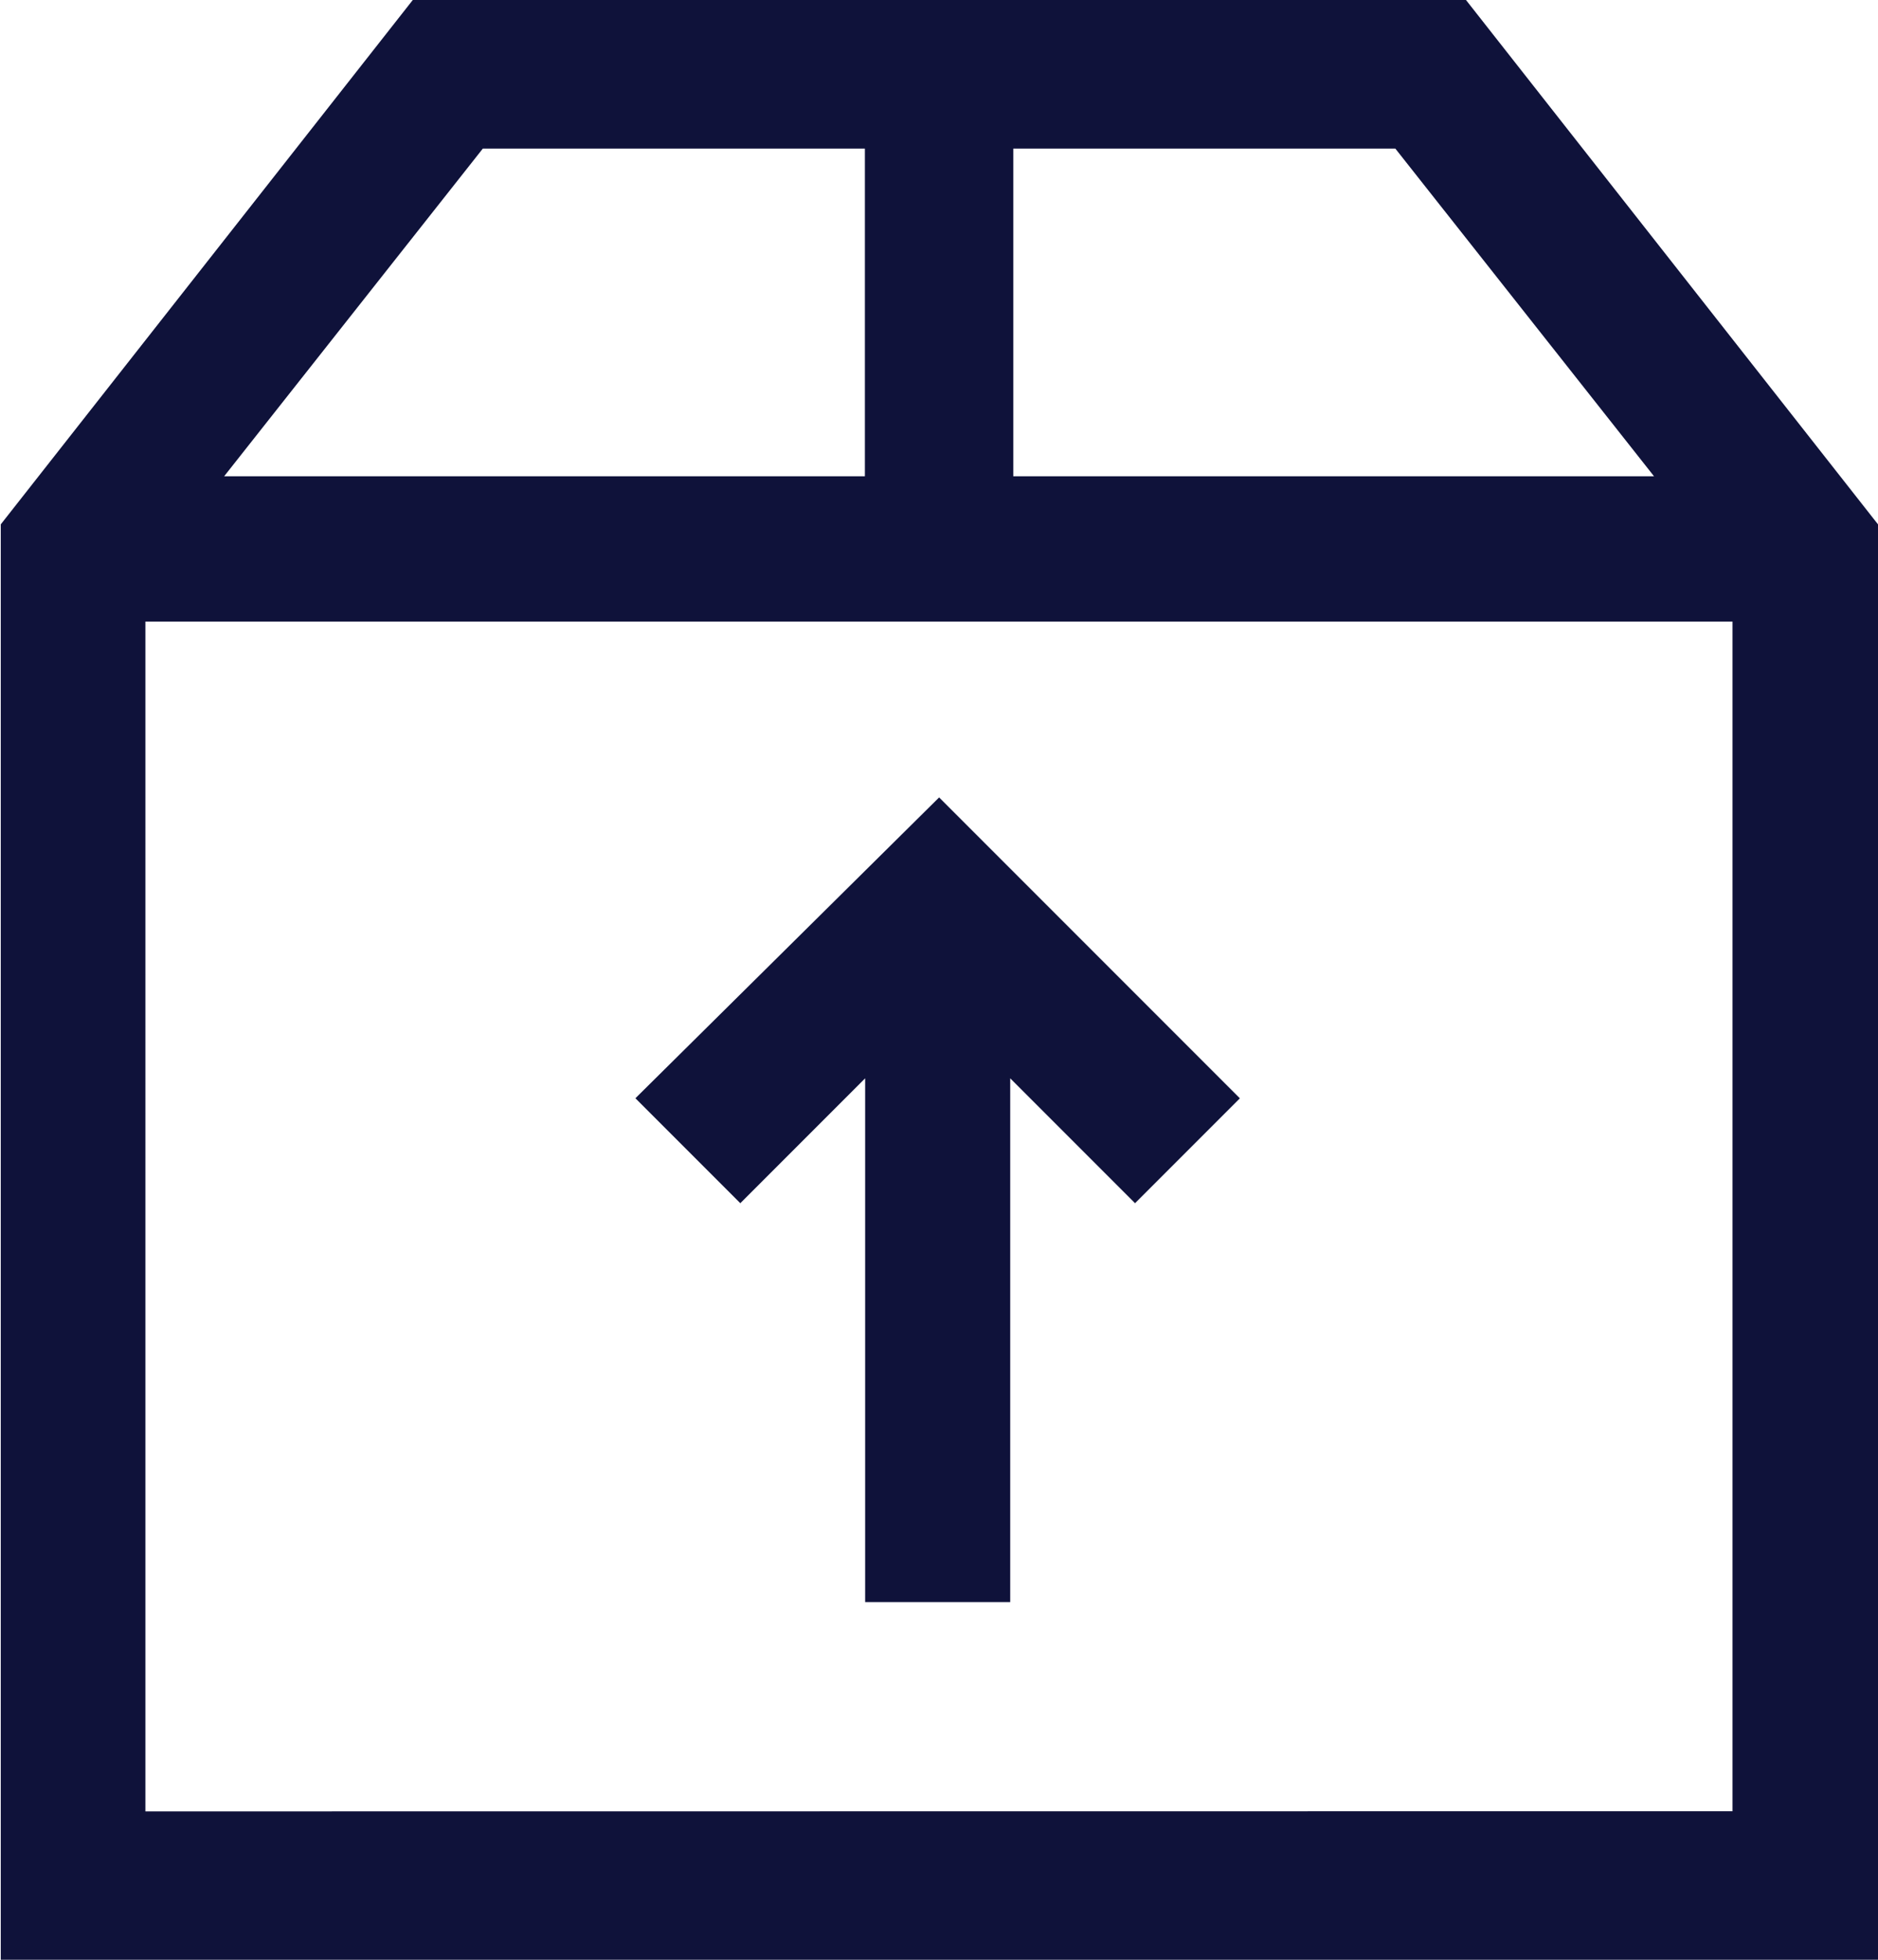 <svg xmlns="http://www.w3.org/2000/svg" width="22.009" height="22.957" viewBox="0 0 22.009 22.957">
  <path id="noun-shipping-196515" d="M-162.991,232.179l-4.7-5.979h-12.1l-4.7,5.979v16.478h21.509Zm-1.859-.4h-8.275v-4.338h4.849Zm-14.363-4.338h4.849v4.338h-8.275Zm-4.083,19.978V232.981h19.1v14.436Zm9.551-11.775,3.172,3.172-.875.875-1.713-1.713v6.489h-1.2v-6.489l-1.713,1.713-.875-.875Z" transform="translate(184.75 -225.95)" fill="#0f123a" stroke="#0f123a" stroke-width="0.5"/>
</svg>
